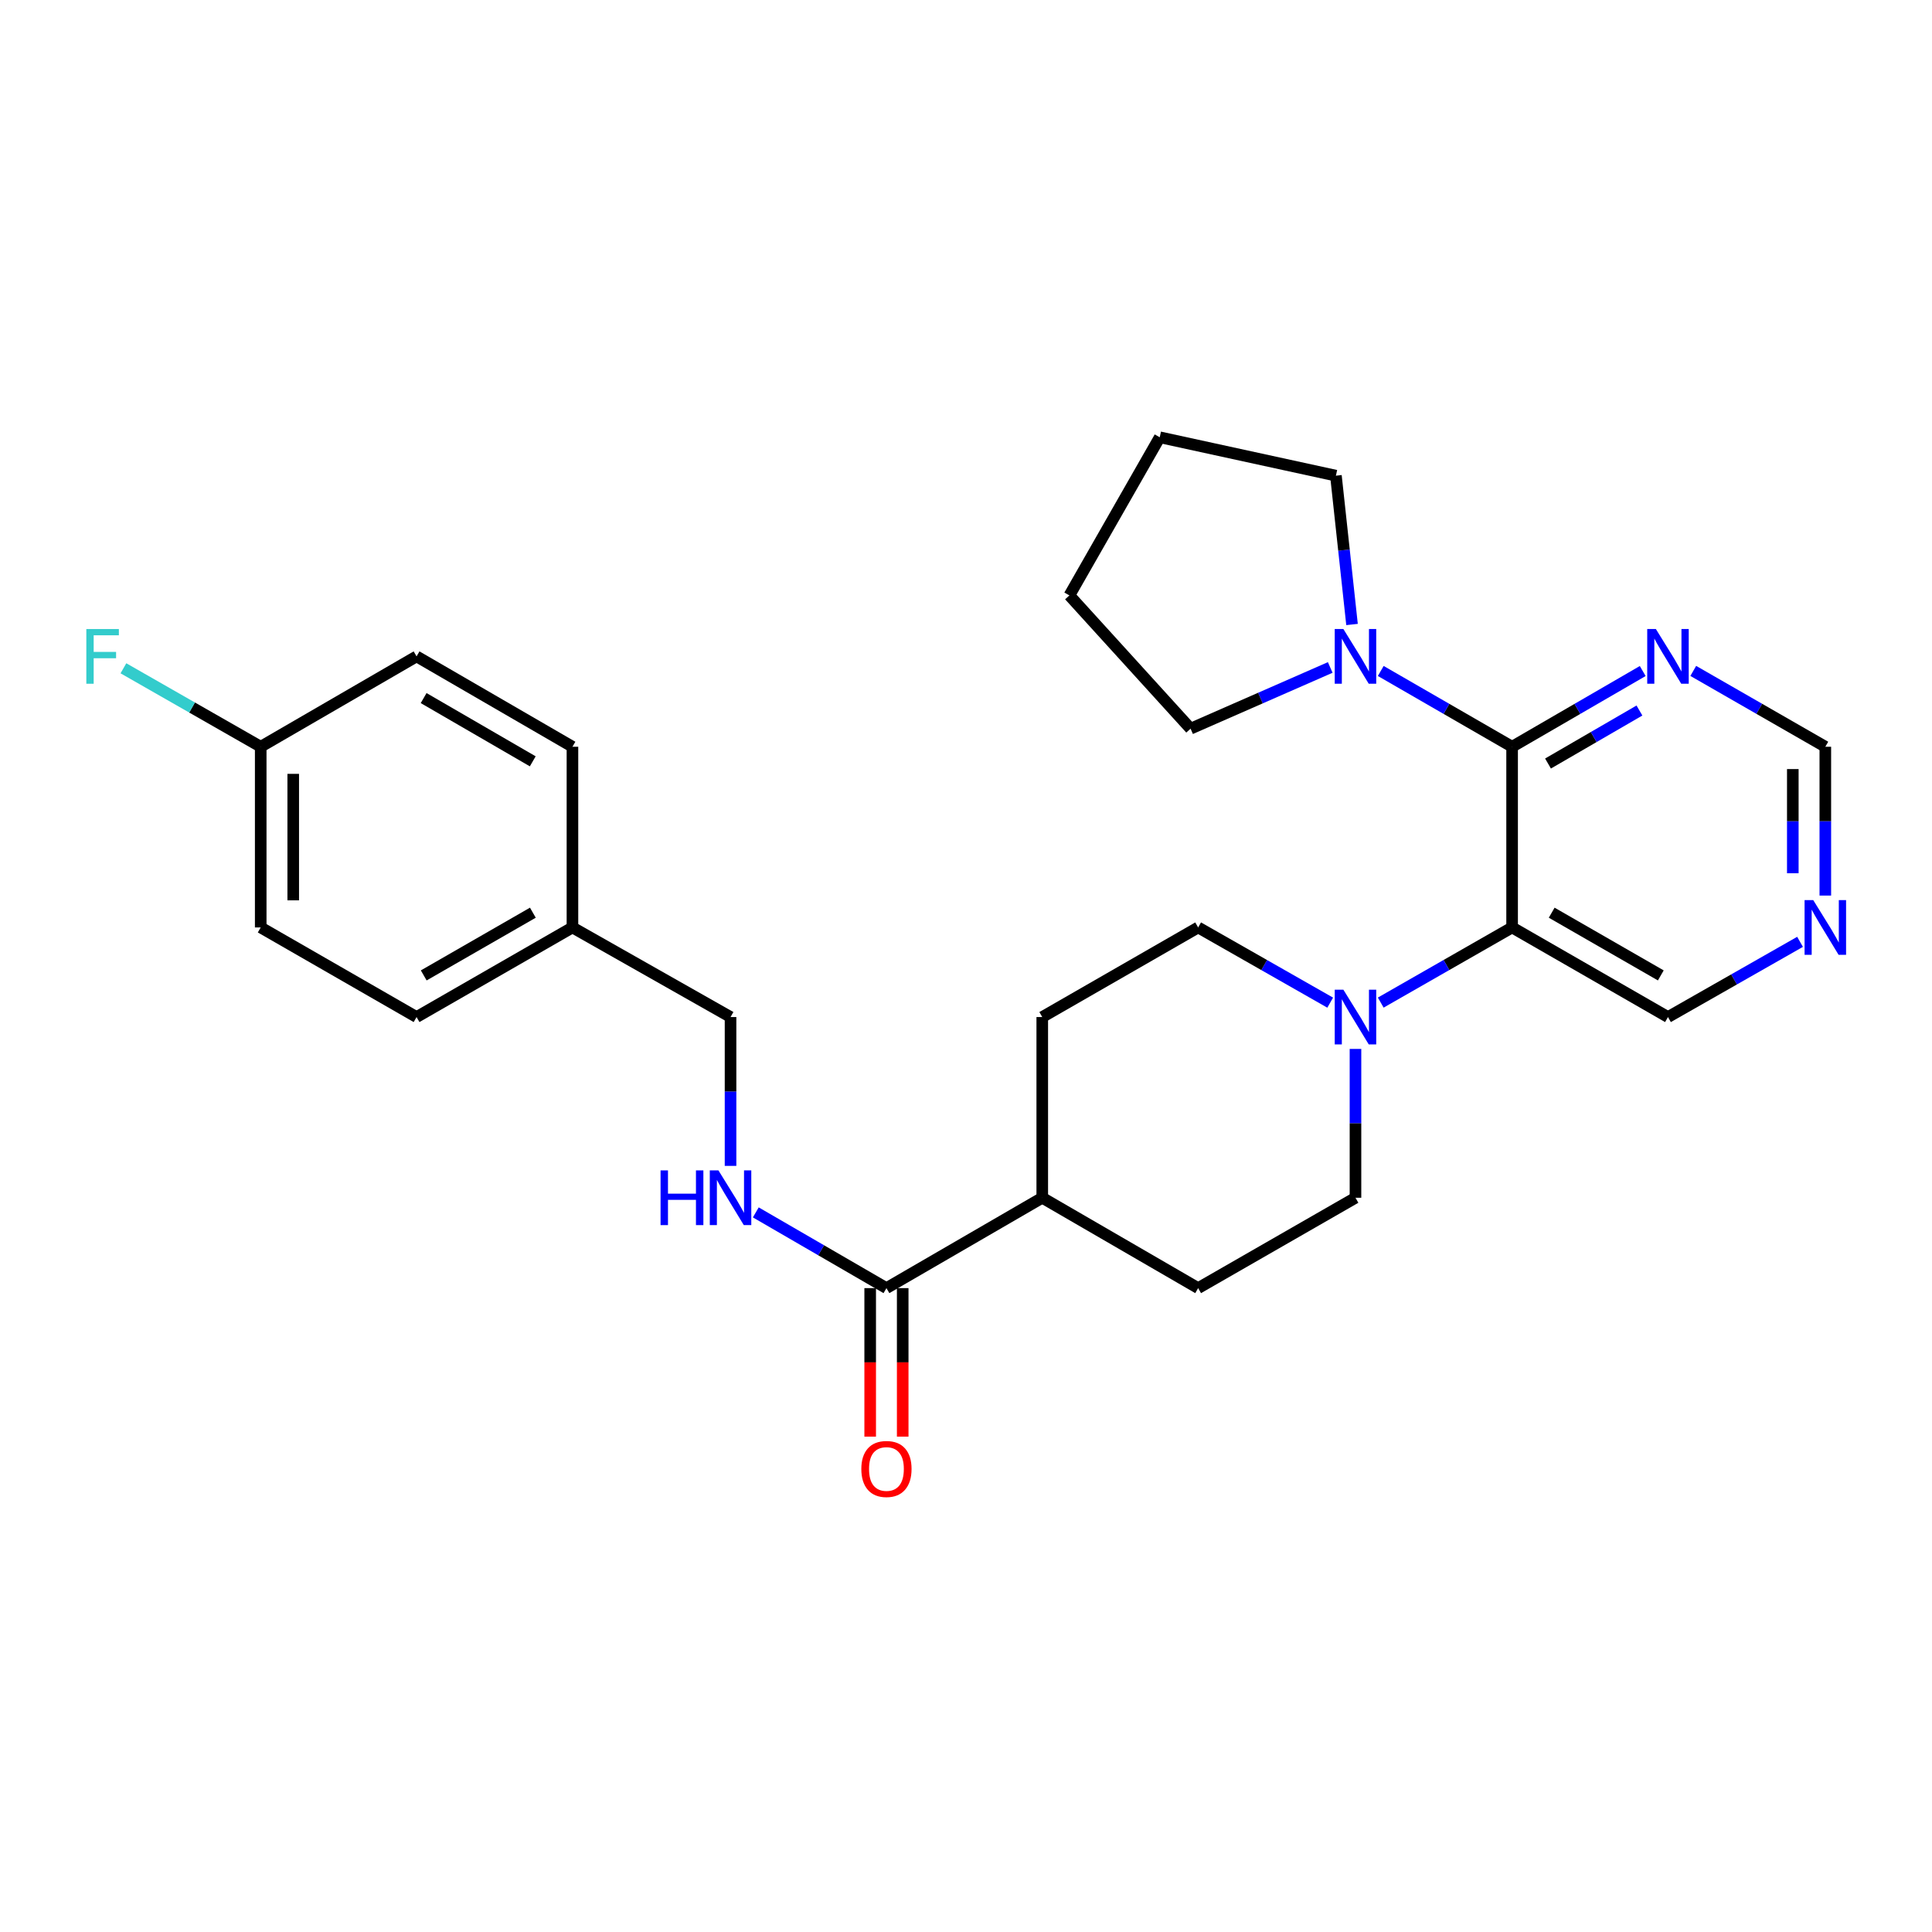 <?xml version='1.0' encoding='iso-8859-1'?>
<svg version='1.1' baseProfile='full'
              xmlns='http://www.w3.org/2000/svg'
                      xmlns:rdkit='http://www.rdkit.org/xml'
                      xmlns:xlink='http://www.w3.org/1999/xlink'
                  xml:space='preserve'
width='1000px' height='1000px' viewBox='0 0 1000 1000'>
<!-- END OF HEADER -->
<rect style='opacity:1.0;fill:#FFFFFF;stroke:none' width='1000' height='1000' x='0' y='0'> </rect>
<path class='bond-0' d='M 782.664,386.518 L 782.664,480.043' style='fill:none;fill-rule:evenodd;stroke:#000000;stroke-width:6px;stroke-linecap:butt;stroke-linejoin:miter;stroke-opacity:1' />
<path class='bond-2' d='M 782.664,386.518 L 748.668,366.905' style='fill:none;fill-rule:evenodd;stroke:#000000;stroke-width:6px;stroke-linecap:butt;stroke-linejoin:miter;stroke-opacity:1' />
<path class='bond-2' d='M 748.668,366.905 L 714.673,347.292' style='fill:none;fill-rule:evenodd;stroke:#0000FF;stroke-width:6px;stroke-linecap:butt;stroke-linejoin:miter;stroke-opacity:1' />
<path class='bond-3' d='M 782.664,386.518 L 816.467,366.921' style='fill:none;fill-rule:evenodd;stroke:#000000;stroke-width:6px;stroke-linecap:butt;stroke-linejoin:miter;stroke-opacity:1' />
<path class='bond-3' d='M 816.467,366.921 L 850.27,347.324' style='fill:none;fill-rule:evenodd;stroke:#0000FF;stroke-width:6px;stroke-linecap:butt;stroke-linejoin:miter;stroke-opacity:1' />
<path class='bond-3' d='M 801.246,395.2 L 824.908,381.482' style='fill:none;fill-rule:evenodd;stroke:#000000;stroke-width:6px;stroke-linecap:butt;stroke-linejoin:miter;stroke-opacity:1' />
<path class='bond-3' d='M 824.908,381.482 L 848.57,367.764' style='fill:none;fill-rule:evenodd;stroke:#0000FF;stroke-width:6px;stroke-linecap:butt;stroke-linejoin:miter;stroke-opacity:1' />
<path class='bond-1' d='M 782.664,480.043 L 748.666,499.493' style='fill:none;fill-rule:evenodd;stroke:#000000;stroke-width:6px;stroke-linecap:butt;stroke-linejoin:miter;stroke-opacity:1' />
<path class='bond-1' d='M 748.666,499.493 L 714.668,518.943' style='fill:none;fill-rule:evenodd;stroke:#0000FF;stroke-width:6px;stroke-linecap:butt;stroke-linejoin:miter;stroke-opacity:1' />
<path class='bond-14' d='M 782.664,480.043 L 863.341,526.423' style='fill:none;fill-rule:evenodd;stroke:#000000;stroke-width:6px;stroke-linecap:butt;stroke-linejoin:miter;stroke-opacity:1' />
<path class='bond-14' d='M 803.154,472.408 L 859.628,504.874' style='fill:none;fill-rule:evenodd;stroke:#000000;stroke-width:6px;stroke-linecap:butt;stroke-linejoin:miter;stroke-opacity:1' />
<path class='bond-7' d='M 688.51,518.972 L 654.334,499.508' style='fill:none;fill-rule:evenodd;stroke:#0000FF;stroke-width:6px;stroke-linecap:butt;stroke-linejoin:miter;stroke-opacity:1' />
<path class='bond-7' d='M 654.334,499.508 L 620.158,480.043' style='fill:none;fill-rule:evenodd;stroke:#000000;stroke-width:6px;stroke-linecap:butt;stroke-linejoin:miter;stroke-opacity:1' />
<path class='bond-8' d='M 701.593,542.921 L 701.593,581.439' style='fill:none;fill-rule:evenodd;stroke:#0000FF;stroke-width:6px;stroke-linecap:butt;stroke-linejoin:miter;stroke-opacity:1' />
<path class='bond-8' d='M 701.593,581.439 L 701.593,619.957' style='fill:none;fill-rule:evenodd;stroke:#000000;stroke-width:6px;stroke-linecap:butt;stroke-linejoin:miter;stroke-opacity:1' />
<path class='bond-23' d='M 699.806,323.234 L 695.636,284.718' style='fill:none;fill-rule:evenodd;stroke:#0000FF;stroke-width:6px;stroke-linecap:butt;stroke-linejoin:miter;stroke-opacity:1' />
<path class='bond-23' d='M 695.636,284.718 L 691.467,246.202' style='fill:none;fill-rule:evenodd;stroke:#000000;stroke-width:6px;stroke-linecap:butt;stroke-linejoin:miter;stroke-opacity:1' />
<path class='bond-24' d='M 688.523,345.476 L 652.382,361.322' style='fill:none;fill-rule:evenodd;stroke:#0000FF;stroke-width:6px;stroke-linecap:butt;stroke-linejoin:miter;stroke-opacity:1' />
<path class='bond-24' d='M 652.382,361.322 L 616.241,377.167' style='fill:none;fill-rule:evenodd;stroke:#000000;stroke-width:6px;stroke-linecap:butt;stroke-linejoin:miter;stroke-opacity:1' />
<path class='bond-10' d='M 876.429,347.262 L 910.607,366.89' style='fill:none;fill-rule:evenodd;stroke:#0000FF;stroke-width:6px;stroke-linecap:butt;stroke-linejoin:miter;stroke-opacity:1' />
<path class='bond-10' d='M 910.607,366.89 L 944.785,386.518' style='fill:none;fill-rule:evenodd;stroke:#000000;stroke-width:6px;stroke-linecap:butt;stroke-linejoin:miter;stroke-opacity:1' />
<path class='bond-4' d='M 458.822,666.729 L 539.472,619.957' style='fill:none;fill-rule:evenodd;stroke:#000000;stroke-width:6px;stroke-linecap:butt;stroke-linejoin:miter;stroke-opacity:1' />
<path class='bond-5' d='M 458.822,666.729 L 425.01,647.132' style='fill:none;fill-rule:evenodd;stroke:#000000;stroke-width:6px;stroke-linecap:butt;stroke-linejoin:miter;stroke-opacity:1' />
<path class='bond-5' d='M 425.01,647.132 L 391.198,627.534' style='fill:none;fill-rule:evenodd;stroke:#0000FF;stroke-width:6px;stroke-linecap:butt;stroke-linejoin:miter;stroke-opacity:1' />
<path class='bond-11' d='M 450.407,666.729 L 450.407,705.163' style='fill:none;fill-rule:evenodd;stroke:#000000;stroke-width:6px;stroke-linecap:butt;stroke-linejoin:miter;stroke-opacity:1' />
<path class='bond-11' d='M 450.407,705.163 L 450.407,743.597' style='fill:none;fill-rule:evenodd;stroke:#FF0000;stroke-width:6px;stroke-linecap:butt;stroke-linejoin:miter;stroke-opacity:1' />
<path class='bond-11' d='M 467.238,666.729 L 467.238,705.163' style='fill:none;fill-rule:evenodd;stroke:#000000;stroke-width:6px;stroke-linecap:butt;stroke-linejoin:miter;stroke-opacity:1' />
<path class='bond-11' d='M 467.238,705.163 L 467.238,743.597' style='fill:none;fill-rule:evenodd;stroke:#FF0000;stroke-width:6px;stroke-linecap:butt;stroke-linejoin:miter;stroke-opacity:1' />
<path class='bond-15' d='M 378.126,603.459 L 378.126,564.941' style='fill:none;fill-rule:evenodd;stroke:#0000FF;stroke-width:6px;stroke-linecap:butt;stroke-linejoin:miter;stroke-opacity:1' />
<path class='bond-15' d='M 378.126,564.941 L 378.126,526.423' style='fill:none;fill-rule:evenodd;stroke:#000000;stroke-width:6px;stroke-linecap:butt;stroke-linejoin:miter;stroke-opacity:1' />
<path class='bond-6' d='M 539.472,619.957 L 620.158,666.729' style='fill:none;fill-rule:evenodd;stroke:#000000;stroke-width:6px;stroke-linecap:butt;stroke-linejoin:miter;stroke-opacity:1' />
<path class='bond-29' d='M 539.472,619.957 L 539.472,526.423' style='fill:none;fill-rule:evenodd;stroke:#000000;stroke-width:6px;stroke-linecap:butt;stroke-linejoin:miter;stroke-opacity:1' />
<path class='bond-13' d='M 620.158,480.043 L 539.472,526.423' style='fill:none;fill-rule:evenodd;stroke:#000000;stroke-width:6px;stroke-linecap:butt;stroke-linejoin:miter;stroke-opacity:1' />
<path class='bond-12' d='M 701.593,619.957 L 620.158,666.729' style='fill:none;fill-rule:evenodd;stroke:#000000;stroke-width:6px;stroke-linecap:butt;stroke-linejoin:miter;stroke-opacity:1' />
<path class='bond-9' d='M 944.785,463.545 L 944.785,425.032' style='fill:none;fill-rule:evenodd;stroke:#0000FF;stroke-width:6px;stroke-linecap:butt;stroke-linejoin:miter;stroke-opacity:1' />
<path class='bond-9' d='M 944.785,425.032 L 944.785,386.518' style='fill:none;fill-rule:evenodd;stroke:#000000;stroke-width:6px;stroke-linecap:butt;stroke-linejoin:miter;stroke-opacity:1' />
<path class='bond-9' d='M 927.954,451.991 L 927.954,425.032' style='fill:none;fill-rule:evenodd;stroke:#0000FF;stroke-width:6px;stroke-linecap:butt;stroke-linejoin:miter;stroke-opacity:1' />
<path class='bond-9' d='M 927.954,425.032 L 927.954,398.072' style='fill:none;fill-rule:evenodd;stroke:#000000;stroke-width:6px;stroke-linecap:butt;stroke-linejoin:miter;stroke-opacity:1' />
<path class='bond-27' d='M 931.702,487.494 L 897.522,506.958' style='fill:none;fill-rule:evenodd;stroke:#0000FF;stroke-width:6px;stroke-linecap:butt;stroke-linejoin:miter;stroke-opacity:1' />
<path class='bond-27' d='M 897.522,506.958 L 863.341,526.423' style='fill:none;fill-rule:evenodd;stroke:#000000;stroke-width:6px;stroke-linecap:butt;stroke-linejoin:miter;stroke-opacity:1' />
<path class='bond-17' d='M 378.126,526.423 L 296.298,480.043' style='fill:none;fill-rule:evenodd;stroke:#000000;stroke-width:6px;stroke-linecap:butt;stroke-linejoin:miter;stroke-opacity:1' />
<path class='bond-16' d='M 134.943,386.518 L 134.943,480.043' style='fill:none;fill-rule:evenodd;stroke:#000000;stroke-width:6px;stroke-linecap:butt;stroke-linejoin:miter;stroke-opacity:1' />
<path class='bond-16' d='M 151.775,400.547 L 151.775,466.015' style='fill:none;fill-rule:evenodd;stroke:#000000;stroke-width:6px;stroke-linecap:butt;stroke-linejoin:miter;stroke-opacity:1' />
<path class='bond-18' d='M 134.943,386.518 L 99.413,366.212' style='fill:none;fill-rule:evenodd;stroke:#000000;stroke-width:6px;stroke-linecap:butt;stroke-linejoin:miter;stroke-opacity:1' />
<path class='bond-18' d='M 99.413,366.212 L 63.883,345.905' style='fill:none;fill-rule:evenodd;stroke:#33CCCC;stroke-width:6px;stroke-linecap:butt;stroke-linejoin:miter;stroke-opacity:1' />
<path class='bond-30' d='M 134.943,386.518 L 215.611,339.746' style='fill:none;fill-rule:evenodd;stroke:#000000;stroke-width:6px;stroke-linecap:butt;stroke-linejoin:miter;stroke-opacity:1' />
<path class='bond-21' d='M 296.298,480.043 L 296.298,386.518' style='fill:none;fill-rule:evenodd;stroke:#000000;stroke-width:6px;stroke-linecap:butt;stroke-linejoin:miter;stroke-opacity:1' />
<path class='bond-22' d='M 296.298,480.043 L 215.611,526.423' style='fill:none;fill-rule:evenodd;stroke:#000000;stroke-width:6px;stroke-linecap:butt;stroke-linejoin:miter;stroke-opacity:1' />
<path class='bond-22' d='M 275.808,472.408 L 219.327,504.874' style='fill:none;fill-rule:evenodd;stroke:#000000;stroke-width:6px;stroke-linecap:butt;stroke-linejoin:miter;stroke-opacity:1' />
<path class='bond-19' d='M 215.611,339.746 L 296.298,386.518' style='fill:none;fill-rule:evenodd;stroke:#000000;stroke-width:6px;stroke-linecap:butt;stroke-linejoin:miter;stroke-opacity:1' />
<path class='bond-19' d='M 219.274,361.323 L 275.754,394.064' style='fill:none;fill-rule:evenodd;stroke:#000000;stroke-width:6px;stroke-linecap:butt;stroke-linejoin:miter;stroke-opacity:1' />
<path class='bond-20' d='M 134.943,480.043 L 215.611,526.423' style='fill:none;fill-rule:evenodd;stroke:#000000;stroke-width:6px;stroke-linecap:butt;stroke-linejoin:miter;stroke-opacity:1' />
<path class='bond-25' d='M 691.467,246.202 L 600.279,226.332' style='fill:none;fill-rule:evenodd;stroke:#000000;stroke-width:6px;stroke-linecap:butt;stroke-linejoin:miter;stroke-opacity:1' />
<path class='bond-26' d='M 616.241,377.167 L 553.516,308.188' style='fill:none;fill-rule:evenodd;stroke:#000000;stroke-width:6px;stroke-linecap:butt;stroke-linejoin:miter;stroke-opacity:1' />
<path class='bond-28' d='M 600.279,226.332 L 553.516,308.188' style='fill:none;fill-rule:evenodd;stroke:#000000;stroke-width:6px;stroke-linecap:butt;stroke-linejoin:miter;stroke-opacity:1' />
<path  class='atom-2' d='M 695.333 512.263
L 704.613 527.263
Q 705.533 528.743, 707.013 531.423
Q 708.493 534.103, 708.573 534.263
L 708.573 512.263
L 712.333 512.263
L 712.333 540.583
L 708.453 540.583
L 698.493 524.183
Q 697.333 522.263, 696.093 520.063
Q 694.893 517.863, 694.533 517.183
L 694.533 540.583
L 690.853 540.583
L 690.853 512.263
L 695.333 512.263
' fill='#0000FF'/>
<path  class='atom-3' d='M 695.333 325.586
L 704.613 340.586
Q 705.533 342.066, 707.013 344.746
Q 708.493 347.426, 708.573 347.586
L 708.573 325.586
L 712.333 325.586
L 712.333 353.906
L 708.453 353.906
L 698.493 337.506
Q 697.333 335.586, 696.093 333.386
Q 694.893 331.186, 694.533 330.506
L 694.533 353.906
L 690.853 353.906
L 690.853 325.586
L 695.333 325.586
' fill='#0000FF'/>
<path  class='atom-4' d='M 857.081 325.586
L 866.361 340.586
Q 867.281 342.066, 868.761 344.746
Q 870.241 347.426, 870.321 347.586
L 870.321 325.586
L 874.081 325.586
L 874.081 353.906
L 870.201 353.906
L 860.241 337.506
Q 859.081 335.586, 857.841 333.386
Q 856.641 331.186, 856.281 330.506
L 856.281 353.906
L 852.601 353.906
L 852.601 325.586
L 857.081 325.586
' fill='#0000FF'/>
<path  class='atom-6' d='M 341.906 605.797
L 345.746 605.797
L 345.746 617.837
L 360.226 617.837
L 360.226 605.797
L 364.066 605.797
L 364.066 634.117
L 360.226 634.117
L 360.226 621.037
L 345.746 621.037
L 345.746 634.117
L 341.906 634.117
L 341.906 605.797
' fill='#0000FF'/>
<path  class='atom-6' d='M 371.866 605.797
L 381.146 620.797
Q 382.066 622.277, 383.546 624.957
Q 385.026 627.637, 385.106 627.797
L 385.106 605.797
L 388.866 605.797
L 388.866 634.117
L 384.986 634.117
L 375.026 617.717
Q 373.866 615.797, 372.626 613.597
Q 371.426 611.397, 371.066 610.717
L 371.066 634.117
L 367.386 634.117
L 367.386 605.797
L 371.866 605.797
' fill='#0000FF'/>
<path  class='atom-10' d='M 938.525 465.883
L 947.805 480.883
Q 948.725 482.363, 950.205 485.043
Q 951.685 487.723, 951.765 487.883
L 951.765 465.883
L 955.525 465.883
L 955.525 494.203
L 951.645 494.203
L 941.685 477.803
Q 940.525 475.883, 939.285 473.683
Q 938.085 471.483, 937.725 470.803
L 937.725 494.203
L 934.045 494.203
L 934.045 465.883
L 938.525 465.883
' fill='#0000FF'/>
<path  class='atom-12' d='M 445.822 760.335
Q 445.822 753.535, 449.182 749.735
Q 452.542 745.935, 458.822 745.935
Q 465.102 745.935, 468.462 749.735
Q 471.822 753.535, 471.822 760.335
Q 471.822 767.215, 468.422 771.135
Q 465.022 775.015, 458.822 775.015
Q 452.582 775.015, 449.182 771.135
Q 445.822 767.255, 445.822 760.335
M 458.822 771.815
Q 463.142 771.815, 465.462 768.935
Q 467.822 766.015, 467.822 760.335
Q 467.822 754.775, 465.462 751.975
Q 463.142 749.135, 458.822 749.135
Q 454.502 749.135, 452.142 751.935
Q 449.822 754.735, 449.822 760.335
Q 449.822 766.055, 452.142 768.935
Q 454.502 771.815, 458.822 771.815
' fill='#FF0000'/>
<path  class='atom-19' d='M 44.686 325.586
L 61.526 325.586
L 61.526 328.826
L 48.486 328.826
L 48.486 337.426
L 60.086 337.426
L 60.086 340.706
L 48.486 340.706
L 48.486 353.906
L 44.686 353.906
L 44.686 325.586
' fill='#33CCCC'/>
</svg>
